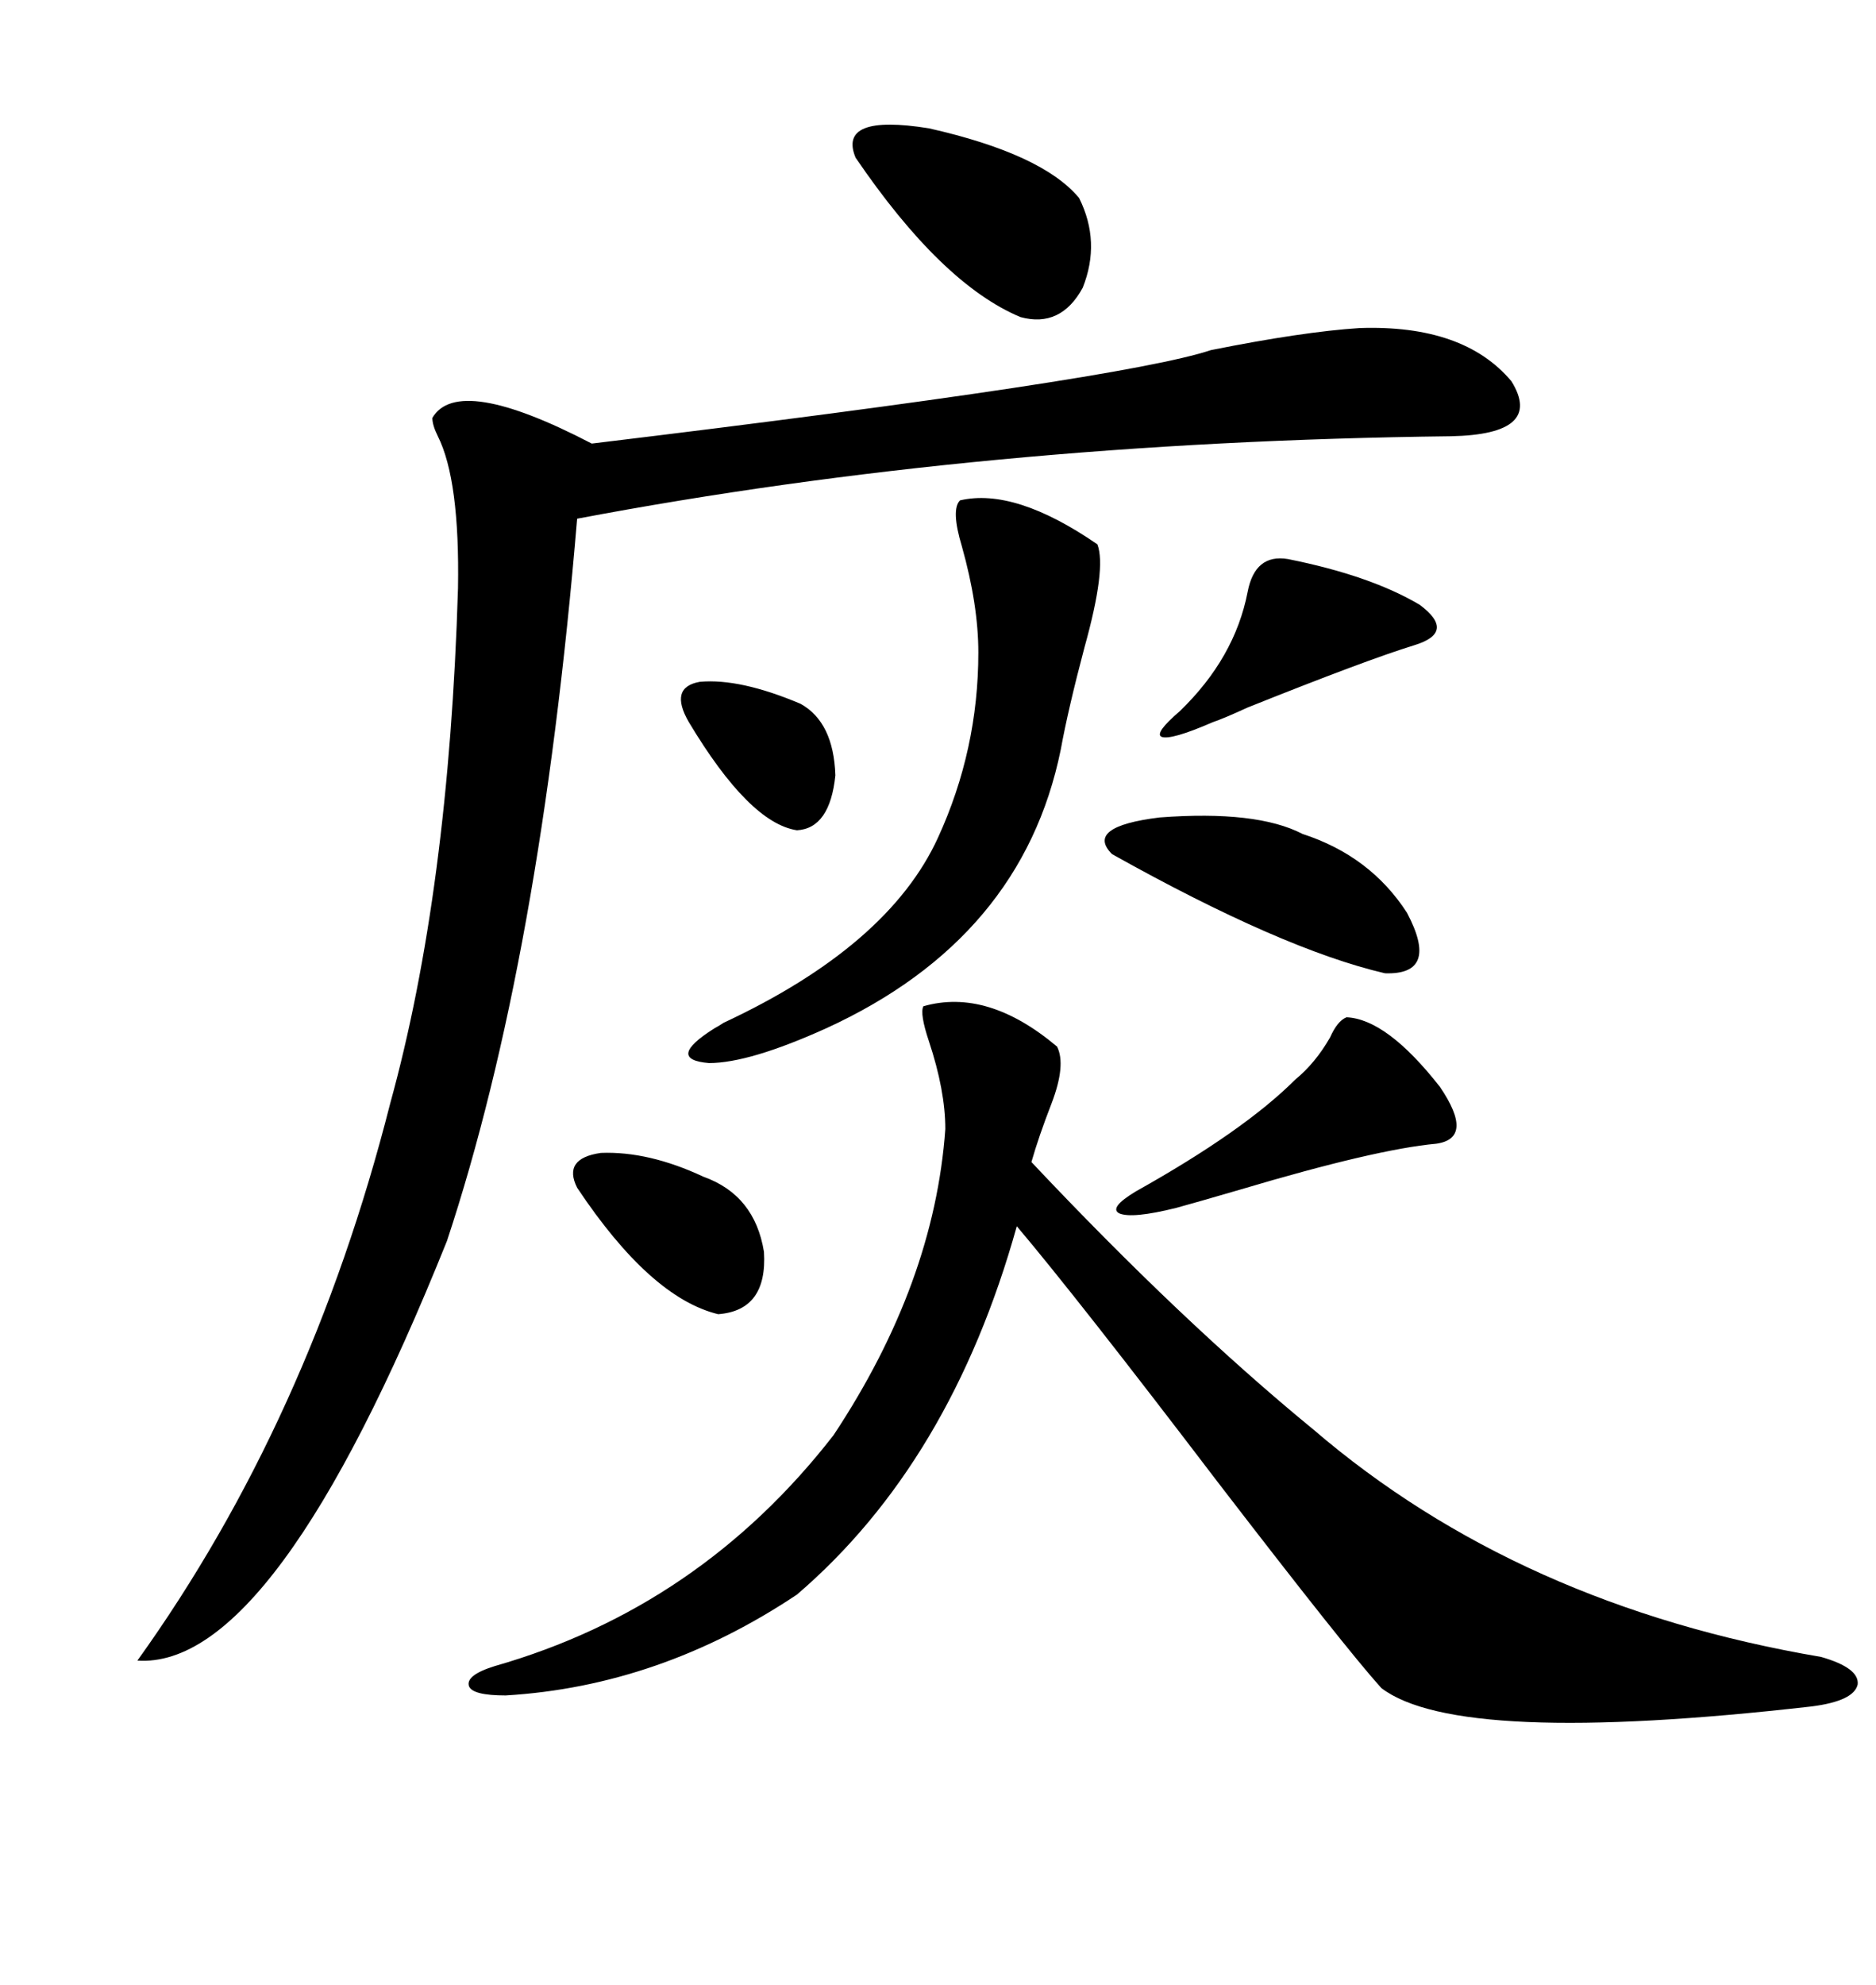 <svg xmlns="http://www.w3.org/2000/svg" xmlns:xlink="http://www.w3.org/1999/xlink" width="300" height="317.285"><path d="M217.38 52.44L217.38 52.44Q234.08 51.86 241.70 60.94L241.70 60.94Q246.97 69.43 232.03 69.73L232.03 69.73Q157.32 70.61 92.29 82.91L92.29 82.91Q86.43 153.22 71.48 198.34L71.48 198.34Q43.95 266.89 21.97 265.43L21.97 265.43Q49.51 227.05 62.40 176.37L62.40 176.37Q71.78 142.38 73.24 94.04L73.24 94.04Q73.54 76.76 70.02 69.73L70.02 69.73Q69.14 67.97 69.14 66.80L69.14 66.80Q73.24 59.77 94.63 70.90L94.63 70.90Q179.59 60.64 193.65 55.96L193.65 55.96Q208.30 53.03 217.38 52.44ZM147.66 160.84L147.66 160.84Q157.91 157.91 169.04 167.29L169.04 167.29Q170.51 170.21 168.16 176.37L168.16 176.37Q166.11 181.64 164.94 185.74L164.94 185.74Q188.96 211.23 210.06 228.52L210.06 228.52Q242.87 256.64 291.21 264.84L291.21 264.84Q297.36 266.60 297.07 269.24L297.07 269.24Q296.48 271.88 289.75 272.75L289.75 272.75Q233.20 279.20 220.90 269.82L220.90 269.82Q215.33 263.67 194.82 237.01L194.82 237.01Q172.27 207.42 162.60 196.00L162.60 196.00Q152.05 233.79 127.44 254.88L127.44 254.88Q105.47 269.53 80.86 271.00L80.86 271.00Q75.59 271.00 75 269.53L75 269.53Q74.41 267.77 79.10 266.31L79.10 266.31Q111.91 256.93 133.30 229.39L133.30 229.39Q149.41 205.08 151.17 180.47L151.17 180.47Q151.17 174.32 148.54 166.41L148.54 166.41Q147.07 162.01 147.66 160.84ZM153.52 79.98L153.52 79.98Q162.30 77.93 175.49 87.01L175.49 87.01Q176.95 90.82 173.44 103.42L173.44 103.42Q170.80 113.38 169.63 119.82L169.63 119.82Q163.48 150 132.13 164.36L132.13 164.36Q119.82 169.92 113.38 169.92L113.38 169.92Q106.35 169.34 114.26 164.36L114.26 164.36Q114.84 164.06 115.72 163.48L115.72 163.48Q142.09 151.17 150 133.89L150 133.89Q156.45 119.82 156.45 104.30L156.45 104.30Q156.45 96.68 153.81 87.30L153.81 87.30Q152.05 81.45 153.52 79.98ZM136.82 25.20L136.82 25.20Q133.89 18.16 148.54 20.51L148.54 20.51Q166.70 24.61 172.56 31.64L172.56 31.64Q176.07 38.67 173.14 46.00L173.14 46.00Q169.63 52.44 163.18 50.68L163.18 50.68Q150.59 45.41 136.82 25.20ZM208.30 133.30L208.30 133.30Q219.14 136.82 225 145.90L225 145.90Q230.27 155.86 221.48 155.57L221.48 155.57Q205.08 151.76 177.83 136.52L177.83 136.52Q173.44 132.13 185.45 130.66L185.45 130.66Q200.98 129.49 208.30 133.30ZM215.33 162.60L215.33 162.60Q221.78 162.89 230.27 173.73L230.27 173.73Q235.84 181.93 229.69 182.81L229.69 182.81Q220.02 183.69 198.34 190.14L198.34 190.14Q191.31 192.19 188.09 193.07L188.09 193.07Q181.05 194.82 179.00 193.95L179.00 193.95Q177.25 193.07 181.64 190.43L181.64 190.43Q198.93 180.76 207.13 172.56L207.13 172.56Q210.35 169.92 212.70 165.82L212.70 165.82Q213.87 163.18 215.33 162.60ZM205.96 89.36L205.96 89.36Q219.14 91.99 227.05 96.68L227.05 96.68Q232.91 101.07 226.17 103.13L226.17 103.13Q218.55 105.47 199.51 113.09L199.51 113.09Q195.70 114.84 193.95 115.43L193.95 115.43Q187.21 118.36 185.74 117.77L185.74 117.77Q184.57 117.19 188.67 113.67L188.67 113.67Q197.46 105.18 199.51 94.63L199.51 94.63Q200.68 88.48 205.96 89.36ZM112.50 188.09L112.50 188.09Q120.70 191.02 122.17 200.10L122.17 200.10Q122.75 209.47 114.84 210.06L114.84 210.06Q104.00 207.42 92.29 189.84L92.29 189.84Q89.94 185.16 96.09 184.28L96.09 184.28Q103.71 183.98 112.50 188.09ZM110.16 115.43L110.16 115.43Q106.93 109.86 111.91 108.98L111.91 108.98Q118.36 108.40 128.03 112.50L128.03 112.50Q133.30 115.43 133.59 123.93L133.59 123.93Q132.71 132.42 127.44 132.71L127.44 132.71Q119.82 131.54 110.16 115.43Z"/></svg>